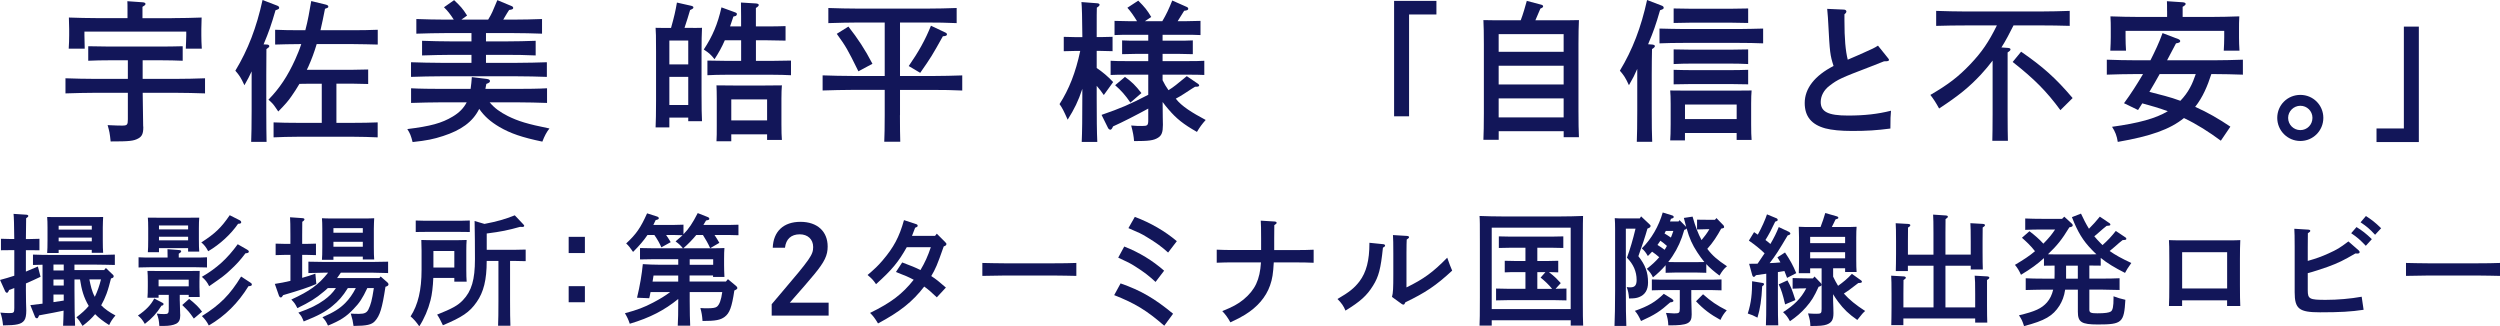 <?xml version="1.0" encoding="UTF-8"?>
<svg id="_レイヤー_2" data-name="レイヤー 2" xmlns="http://www.w3.org/2000/svg" viewBox="0 0 702.91 91.75">
  <defs>
    <style>
      .cls-1 {
        fill: #121659;
      }
    </style>
  </defs>
  <g id="_ロゴ_テキスト" data-name="ロゴ・テキスト">
    <g>
      <path class="cls-1" d="M40.12,26.09c0,2,.04,4.63.13,9.22,0,.13.04.34.04.51,0,1.74-.38,2.55-1.4,3.1-1.32.72-2.46.85-7.78.85-.26-2.51-.34-2.76-.85-4.59,2.51.13,3.48.13,4.08.13,1.4,0,1.61-.21,1.61-1.74v-7.48h-9.09c-2.34,0-6.16.09-8.45.17v-4.25c2.21.09,6.03.17,8.45.17h9.09v-5.23h-5.23c-1.78,0-4.16.04-5.91.13v-4.08c2.04.04,4.08.09,5.91.09h14.7c1.87,0,3.91-.04,5.95-.09v4.08c-1.57-.08-4.33-.13-5.95-.13h-5.31v5.23h9.09c2.68,0,6.29-.08,8.45-.17v4.25c-2.25-.08-5.86-.17-8.45-.17h-9.09ZM48.28,5.1c2.89,0,6.25-.09,8.41-.17-.04,1.53-.08,2.29-.08,3.23v1.78c0,1.1.04,2.34.13,3.74h-4.5c.04-1.23.13-2.76.13-3.74v-1.06h-28.63v1.06c0,.98.04,2.51.08,3.74h-4.5c.09-1.4.13-2.63.13-3.74v-1.78c0-.93-.04-1.7-.08-3.23,2.17.08,5.52.17,8.41.17h8.07v-2.04c0-1.36,0-2.17-.04-2.72l4.29.3c.55.04.81.21.81.47s-.26.47-.85.81v3.19h8.24Z"/>
      <path class="cls-1" d="M70.76,20.05c-.59,1.32-1.15,2.34-2.04,3.91-.98-2.12-1.4-2.76-2.55-4.08,3.57-5.91,5.95-12.11,7.65-19.88l4.08,1.57c.38.13.59.34.59.59,0,.34-.13.42-1.02.72-1.23,4.21-1.83,5.95-3.36,9.6l.93.04c.42,0,.68.21.68.47,0,.21-.26.47-.81.81-.04,2.12-.04,4.16-.04,7.26v10.11c0,3.82.04,6.84.08,8.71h-4.33c.08-1.91.13-4.8.13-8.71v-11.13ZM94.59,34.54h4.8c1.95,0,4.97-.04,6.8-.13v4.21c-1.83-.09-4.84-.17-6.8-.17h-15.72c-2.21,0-4.97.08-6.75.17v-4.21c1.78.09,4.55.13,6.75.13h6.8v-11h-3.48c-.93,0-1.87.04-2.8.04-.72,1.19-1.44,2.38-2.21,3.44-.93,1.36-1.78,2.34-3.74,4.33-.26-.38-.42-.64-.55-.81-.89-1.32-1.15-1.57-2.21-2.51,3.14-3.23,5.35-6.54,7.52-11.3.64-1.44,1.23-2.85,1.7-4.33h-.59c-2.17,0-4.97.08-6.75.13v-4.16c1.78.09,4.59.13,6.75.13h1.74c.72-2.68,1.19-5.44,1.66-8.2l4.04.98c.51.13.76.3.76.55,0,.3-.04.34-.93.64-.42,2.21-.85,4.21-1.27,6.03h9.3c1.95,0,4.97-.04,6.8-.13v4.16c-1.83-.04-4.84-.13-6.8-.13h-10.37c-.68,2.29-1.44,4.33-2.34,6.33-.13.3-.26.59-.43.89h13.04c1.23,0,3.02-.04,4.21-.08v4.08c-1.19-.04-2.97-.09-4.21-.09h-4.72v11Z"/>
      <path class="cls-1" d="M134.66,30.76c-1.78,3.53-5.06,5.86-10.07,7.48-2.72.89-4.59,1.27-8.58,1.7-.47-1.83-.72-2.46-1.49-3.65,6.54-.81,9.69-1.66,12.79-3.53,1.78-1.06,3.06-2.34,3.91-3.99h-7.14c-2.34,0-6.16.09-8.5.17v-4.12c2.21.13,6.03.17,8.5.17h8.24c.17-1.1.26-2.21.34-3.31l4.21.51c.59.09.89.26.89.59s-.21.51-1.02.81c-.09.51-.17.98-.26,1.4h8.88c2.68,0,6.29-.04,8.45-.17v4.12c-2.25-.08-5.86-.17-8.45-.17h-7.69c1.4,1.66,2.89,2.72,5.14,3.87,2.93,1.44,5.4,2.21,11.68,3.48-.76.93-1.4,2.12-2,3.7-5.69-1.19-8.92-2.29-12.07-4.12-2.51-1.49-4.21-2.97-5.69-5.1l-.08.17ZM137.25,5.52c1.02-1.66,1.23-2.21,2.59-5.48l4.08,1.7c.21.08.38.3.38.51,0,.3-.34.47-1.15.55-.47.68-.64,1.02-1.66,2.72h2.46c2.68,0,6.33-.08,8.45-.17v4.12c-2.25-.09-5.86-.17-8.45-.17h-7.31v2.34h5.52c2.68,0,6.29-.08,8.45-.17v4.12c-2.25-.13-5.86-.17-8.45-.17h-5.52v2.25h8.62c2.68,0,6.33-.09,8.5-.17v4.12c-2.29-.09-5.9-.17-8.5-.17h-21.2c-2.34,0-6.16.08-8.5.17v-4.12c2.21.08,6.03.17,8.5.17h8.5v-2.25h-5.44c-2.34,0-6.16.09-8.45.17v-4.12c2.21.09,6.03.17,8.45.17h5.44v-2.34h-7.05c-2.34,0-6.16.09-8.45.17v-4.12c2.17.09,5.99.17,8.45.17h2.08c-1.1-1.7-1.7-2.42-2.76-3.48l2.85-2c1.87,1.78,2.38,2.34,3.65,4.33l-1.61,1.15h7.52Z"/>
      <path class="cls-1" d="M194.87,7.86c.98,0,1.7,0,2.51-.04-.09,1.32-.13,4.21-.13,6.76v12.02c0,3.57.04,5.82.13,7.48h-3.87v-1.02h-5.31v2.76h-3.87c.08-1.61.13-4.08.13-7.43v-13.81c0-4.76-.04-5.4-.13-6.76.81.04,1.53.04,2.51.04h1.83c.89-3.14,1.27-4.84,1.66-7.14l4.12.93c.3.08.51.21.51.42,0,.3-.13.38-.93.76-.59,2.04-.72,2.38-1.57,5.01h2.42ZM193.51,11.39h-5.31v6.71h5.31v-6.71ZM193.51,21.62h-5.31v7.9h5.31v-7.9ZM215.81,7.43c1.61,0,3.78-.04,5.06-.09v4.08c-1.27-.04-3.65-.09-5.06-.09h-3.27v5.78h4.8c1.61,0,3.78-.04,5.06-.08v4.12c-1.27-.08-3.65-.13-5.06-.13h-13.34c-1.4,0-3.82.04-5.1.13v-4.12c1.27.04,3.44.08,5.1.08h4.38v-5.78h-4.59c-.85,1.95-1.7,3.48-2.89,5.31-1.02-1.27-1.49-1.7-3.02-2.72,2.46-3.74,3.91-7.14,4.97-11.85l3.48,1.27c.81.3.85.34.85.64,0,.26-.21.47-.34.51s-.47.13-.64.17c-.34,1.02-.64,1.91-.93,2.76h3.1v-2.8c0-1.95,0-2.46-.04-3.91l4.25.26c.47.04.76.21.76.42,0,.26-.25.51-.81.85v5.18h3.27ZM205.61,39.72h-4.16c.08-1.02.08-2.42.08-4.5v-7.48c0-1.36-.04-2.97-.08-3.74,1.49.04,2.76.04,4.67.04h9.05c1.87,0,3.19,0,4.67-.04-.08.76-.13,2.38-.13,3.74v7.18c0,2,.04,3.44.13,4.42h-4.16v-1.57h-10.07v1.95ZM215.68,27.95h-10.07v5.91h10.07v-5.91Z"/>
      <path class="cls-1" d="M253.03,32.37c0,3.23.04,5.95.09,7.48h-4.5c.08-1.66.13-4.04.13-7.48v-7.1h-9.01c-2.34,0-6.16.09-8.45.17v-4.25c2.21.09,6.03.17,8.45.17h9.01V6.33h-7.35c-2.34,0-6.16.09-8.5.17V2.25c2.21.09,6.03.17,8.5.17h19.08c2.68,0,6.33-.08,8.5-.17v4.25c-2.29-.13-5.91-.17-8.5-.17h-7.43v15.04h9.05c2.68,0,6.29-.09,8.45-.17v4.25c-2.25-.13-5.86-.17-8.45-.17h-9.05v7.1ZM238.55,7.48c2.63,3.36,4.63,6.37,6.75,10.45l-3.95,2.12c-3.1-6.29-3.48-6.93-6.08-10.54l3.27-2.04ZM255.5,18.57c2.8-4.04,4.67-7.39,6.25-11.34l4.12,1.95c.26.13.38.3.38.51,0,.3-.34.47-1.15.51-3.02,5.4-3.31,5.91-6.37,10.28l-3.23-1.91Z"/>
      <path class="cls-1" d="M308.35,19.12c1.74,1.19,3.06,2.29,4.63,3.95l-2.63,3.65c-.59-.85-1.27-1.78-2-2.59v3.36c0,5.57.04,9.69.17,12.41h-4.38c.13-2.76.17-6.92.17-12.41v-2.51c-1.15,3.48-2.21,5.61-4.12,8.67-1.15-2.59-1.53-3.31-2.29-4.38,2.68-4.16,4.55-8.92,5.82-14.95h-1.27c-1.11,0-2.46.04-3.36.08v-4.04c.93.04,2.46.08,3.36.08h1.87c-.04-5.4-.13-8.71-.26-9.86l4.46.34c.38.04.64.17.64.42,0,.21-.21.47-.77.81-.04,1.32-.04,1.49-.04,8.28h1.06c.93,0,2.46-.04,3.4-.08v4.04c-.89-.04-2.25-.08-3.4-.08h-1.06v4.8ZM326.88,22.56c.47.98,1.02,1.91,1.66,2.8,1.57-.98,2.25-1.57,5.14-3.95l3.19,2.17c.17.13.3.3.3.42,0,.25-.26.38-.76.38h-.38c-.38.21-.85.51-3.19,2.04-.72.47-1.36.85-2.25,1.32,1.61,2.12,4.59,3.95,8.41,5.99-1.06,1.19-1.66,2-2.46,3.36-3.82-2.17-5.74-3.7-7.99-6.33-.64-.72-1.15-1.4-1.66-2.08.04,1.66,0,2.04.04,4.29,0,.64.04,1.78.04,2.12,0,2.08-.34,3.02-1.4,3.65-1.23.76-2.59.93-6.71.93-.08-1.23-.3-2.51-.81-4.38,1.4.13,2.08.13,3.1.13,1.49,0,1.7-.17,1.7-1.66v-3.23c-3.36,1.83-7.14,3.78-9.9,5.01-.26.64-.51.93-.76.93-.21,0-.51-.21-.64-.47l-1.83-3.7c5.4-1.87,7.82-2.89,13.13-5.65v-5.65h-6.33c-1.27,0-3.06,0-4.25.08v-3.99c1.19.09,2.97.09,4.25.09h6.33v-2.04h-3.1c-1.27,0-3.06.04-4.25.09v-3.87c1.19.08,2.97.08,4.25.08h3.1v-1.66h-5.23c-1.23,0-3.02,0-4.25.08v-3.99c1.23.04,3.02.09,4.25.09h2.08c-1.02-1.66-1.83-2.8-2.72-3.78l3.06-2c1.87,1.87,2.51,2.68,3.65,4.59l-1.78,1.19h4.89c1.1-1.83,1.87-3.48,2.8-5.82l4.12,1.83c.21.08.38.3.38.51,0,.3-.34.47-1.15.55-.89,1.44-1.4,2.29-1.83,2.93h2.17c1.23,0,3.06-.04,4.25-.09v3.99c-1.19-.08-3.02-.08-4.25-.08h-6.41v1.66h4.25c1.23,0,3.02,0,4.25-.08v3.87c-1.23-.04-3.02-.09-4.25-.09h-4.25v2.04h7.48c1.23,0,3.02,0,4.25-.09v3.99c-1.23-.08-3.02-.08-4.25-.08h-7.48v1.53ZM316.3,21.62c1.95,1.4,2.93,2.38,4.63,4.55l-3.1,2.68c-1.44-2.12-2.63-3.44-4.29-4.89l2.76-2.34Z"/>
      <path class="cls-1" d="M403.87.25v3.82h-7.69v28.63h-4.21V.25h11.9Z"/>
      <path class="cls-1" d="M421.37,39.3h-4.29c.08-1.61.13-4.5.13-7.43V12.41c0-2.46-.04-5.4-.13-6.76.81.04,1.53.04,2.51.04h7.99c.68-1.78,1.19-3.61,1.7-5.44l4.04,1.06c.34.08.55.25.55.47,0,.26-.17.38-.77.64-.72,1.7-1.1,2.63-1.4,3.27h9.73c.98,0,1.7,0,2.51-.04-.08,1.4-.13,4.16-.13,6.76v18.69c0,3.14.04,5.82.13,7.48h-4.29v-1.7h-18.27v2.42ZM439.64,14.57v-4.97h-18.27v4.97h18.27ZM421.37,23.75h18.27v-5.27h-18.27v5.27ZM421.37,33.01h18.27v-5.35h-18.27v5.35Z"/>
      <path class="cls-1" d="M460.34,19.37c-.72,1.66-1.27,2.76-2.34,4.59-.98-2.12-1.4-2.76-2.55-4.08,3.57-5.91,5.95-12.11,7.65-19.88l4.08,1.57c.38.13.59.34.59.59,0,.34-.13.42-1.02.72-1.23,4.21-1.83,5.95-3.36,9.56l1.19.09c.42.04.72.21.72.42,0,.26-.26.51-.81.85-.04,2.12-.08,4.16-.08,7.26v10.11c0,3.82.04,6.84.13,8.71h-4.33c.08-1.91.13-4.8.13-8.71v-11.81ZM495.73,12.19c-1.83-.09-4.8-.13-6.75-.13h-15.59c-2.21,0-5.01.04-6.8.13v-4.16c1.78.04,4.59.13,6.8.13h15.59c1.95,0,4.93-.09,6.75-.13v4.16ZM473.76,39.47h-4.16c.08-1.02.13-2.42.13-4.55v-5.74c0-1.36-.04-2.97-.13-3.74,1.49.04,2.8.04,4.67.04h13.55c1.87,0,3.19,0,4.67-.04-.09.76-.13,2.38-.13,3.74v5.74c0,2,.04,3.44.13,4.42h-4.21v-1.95h-14.53v2.08ZM491.52,6.46c-1.32-.04-3.7-.09-5.1-.09h-10.75c-1.4,0-3.78.04-5.1.09V2.38c1.27.04,3.48.08,5.1.08h10.75c1.61,0,3.82-.04,5.1-.08v4.08ZM491.52,18.01c-1.32-.09-3.7-.13-5.1-.13h-10.75c-1.4,0-3.78.04-5.1.13v-4.12c1.27.04,3.48.08,5.1.08h10.75c1.61,0,3.82-.04,5.1-.08v4.12ZM491.52,23.71c-1.32-.04-3.7-.08-5.1-.08h-10.75c-1.4,0-3.78.04-5.1.08v-4.08c1.27.04,3.48.09,5.1.09h10.75c1.61,0,3.82-.04,5.1-.09v4.08ZM488.29,33.48v-4.08h-14.53v4.08h14.53Z"/>
      <path class="cls-1" d="M518.59,5.78c0,5.1.3,8.5.93,11,2.34-1.02,3.78-1.61,4.29-1.87,2.68-1.19,3.23-1.44,4.21-2.08l2.76,3.44c.21.25.34.42.34.55,0,.34-.3.42-1.4.42-1.57.64-2.85,1.15-3.65,1.44-8.54,3.27-9.3,3.61-11.64,5.4-1.61,1.19-2.51,2.89-2.51,4.59,0,2.76,2.08,3.82,7.65,3.82,4.67,0,8.37-.42,12.11-1.36-.13,1.74-.17,1.91-.17,5.01-3.87.51-6.63.68-10.75.68-3.23,0-5.69-.25-7.52-.72-3.91-1.06-5.82-3.36-5.82-7.14,0-4.08,2.8-7.69,8.11-10.41-.98-3.06-1.06-3.78-1.49-11.98-.04-1.19-.13-2.04-.3-4.08l4.72.21c.38,0,.68.25.68.51s-.17.51-.55.81v1.74Z"/>
      <path class="cls-1" d="M566.13,7.14c-1.06,2.08-2.12,4.21-3.4,6.2l1.83.13c.47.04.72.17.72.42s-.21.47-.81.85v17.42c0,3.23.04,5.91.08,7.43h-4.38c.04-1.61.08-3.99.08-7.43v-15.12c-1.02,1.36-2.08,2.59-3.31,3.95-3.31,3.53-6.16,5.86-11.73,9.52-.98-1.78-1.61-2.72-2.46-3.82,5.18-3.02,7.9-5.14,11.22-8.62,3.27-3.44,5.18-6.25,7.48-10.92h-8.62c-2.34,0-6.16.04-8.45.13V3.06c2.17.08,6.03.17,8.45.17h20.65c2.68,0,6.29-.09,8.45-.17v4.21c-2.25-.08-5.86-.13-8.45-.13h-7.35ZM568.26,14.53c6.16,4.25,9.73,7.43,14.49,13.04l-3.44,3.4c-3.87-5.27-7.31-8.75-13.42-13.55l2.38-2.89Z"/>
      <path class="cls-1" d="M600.81,20.82c-2.29,0-6.67.09-8.45.17v-4.21c1.74.09,6.08.17,8.45.17h3.82c1.27-2.51,2.46-5.01,3.4-7.65l4.46,1.7c.3.13.51.34.51.55,0,.34-.34.51-1.19.64-.85,1.66-1.7,3.23-2.51,4.76h12.87c2.68,0,6.29-.09,8.45-.17v4.21c-2.25-.08-5.86-.17-8.45-.17h-.42c-1.06,3.27-2.38,6.5-4.55,9.22,3.48,1.53,6.75,3.44,9.9,5.57l-2.68,3.95c-3.27-2.42-6.71-4.63-10.37-6.37-3.95,3.19-9.35,5.1-18.61,6.71-.26-1.7-.72-2.89-1.61-4.25,7.48-1.02,12.28-2.34,15.68-4.38-2.34-.85-4.76-1.57-7.18-2.21-.38.64-.81,1.23-1.19,1.87l-3.95-1.91c1.95-2.63,3.7-5.4,5.35-8.2h-1.74ZM609.3,3.06c0-1.15,0-2.08-.04-2.72l4.46.3c.51.04.81.21.81.47,0,.21-.26.47-.85.81v2.85h7.48c2.93,0,6.24-.09,8.45-.17-.08,1.53-.08,2.29-.08,3.23v2.68c0,1.1.04,2.34.13,3.74h-4.42c.08-1.23.13-2.76.13-3.74v-1.83h-27.74v1.83c0,.98.04,2.51.13,3.74h-4.42c.08-1.4.13-2.63.13-3.74v-2.68c0-.93,0-1.7-.09-3.23,2.21.08,5.52.17,8.45.17h7.48v-1.7ZM607.22,20.82c-.93,1.7-1.91,3.36-2.89,5.01,2.93.76,5.86,1.44,8.71,2.51,1.06-1.1,2-2.34,2.72-3.7.68-1.23,1.15-2.51,1.61-3.82h-10.15Z"/>
      <path class="cls-1" d="M653.24,33.14c0,3.61-2.89,6.5-6.46,6.5s-6.5-2.89-6.5-6.5,2.89-6.46,6.5-6.46,6.46,2.89,6.46,6.46ZM643.34,33.14c0,1.91,1.53,3.44,3.44,3.44s3.4-1.53,3.4-3.44-1.53-3.4-3.4-3.4-3.44,1.53-3.44,3.4Z"/>
      <path class="cls-1" d="M668.19,39.94v-3.82h7.69V7.48h4.21v32.46h-11.9Z"/>
      <path class="cls-1" d="M4.01,70.33h-1.02c-.92,0-2.01,0-2.72.03v-3.23c.75.03,2.01.07,2.72.07h1.02c-.03-3.84-.1-6.22-.2-7.07l3.67.24c.27.03.48.17.48.34,0,.2-.17.37-.61.65-.03,1.26-.03,3.54-.07,5.85h1.09c.71,0,1.94-.03,2.72-.07v3.23c-.75-.03-1.8-.03-2.72-.03h-1.09v6.02c1.19-.48,2.31-.95,3.37-1.43l.75,2.89c-1.5.71-2.82,1.33-4.11,1.87,0,1.33-.03,2.18.03,5.27,0,.54.07,1.8.07,2.35,0,1.29-.17,2.24-.58,2.79-.78,1.05-2.11,1.36-5.95,1.39-.14-1.36-.37-2.58-.75-3.6,1.09.1,1.77.14,2.52.14,1.26,0,1.39-.14,1.39-1.43v-5.61c-.48.2-.95.37-1.46.54l-.17.37c-.14.27-.24.41-.44.41s-.37-.14-.48-.37l-1.46-3.23c1.36-.37,2.72-.75,4.01-1.19v-7.17ZM31.62,77.1c.24.24.34.37.34.58,0,.31-.2.48-.75.61-.37,1.46-.75,2.92-1.26,4.32-.41,1.12-.92,2.21-1.5,3.23.99,1.02,2.28,1.94,4.01,2.86-.82.95-1.33,1.73-1.77,2.69-1.7-1.05-2.92-2.01-3.94-3.06-.92,1.12-1.97,2.11-3.54,3.3-.82-1.39-1.09-1.77-1.73-2.41,1.46-1.12,2.58-2.11,3.47-3.2-1.43-2.41-2.01-4.59-2.45-7.45h-1.56v3.06c0,4.39.07,7.75.17,9.96h-3.37c.07-1.12.1-2.55.14-4.25-1.94.41-3.47.71-6.9,1.33l-.17.41c-.1.27-.24.41-.44.41s-.44-.17-.51-.37l-1.33-3.33c1.26-.14,2.41-.27,3.43-.41v-10.95c-.99.03-1.94.03-2.69.07v-2.92c1.43.07,3.64.1,5.41.1h12.17c1.56,0,3.98-.03,5.44-.1v2.92c-1.46-.03-3.88-.1-5.44-.1h-5.92v1.53h8.36l.48-.58,1.84,1.77ZM16.49,70.26v.88h-3.23c.07-.78.1-1.94.1-3.6v-3.54c0-1.09-.03-2.38-.1-2.99.78.03,1.46.03,2.48.03h10.81c.99,0,1.7,0,2.45-.03-.03.61-.1,1.9-.1,2.99v3.54c0,1.6.03,2.75.1,3.54h-3.2v-.82h-9.32ZM15.03,74.38v1.67h2.89v-1.67h-2.89ZM15.03,78.59v1.7h2.89v-1.7h-2.89ZM15.03,82.81v2.14c.95-.14,1.94-.27,2.89-.44v-1.7h-2.89ZM25.81,63.46h-9.32v1.09h9.32v-1.09ZM25.81,66.8h-9.32v1.05h9.32v-1.05ZM25.13,78.56c.34,1.67.68,3.37,1.53,4.9.75-1.56,1.33-3.23,1.73-4.9h-3.26Z"/>
      <path class="cls-1" d="M45.72,85.16c.2.1.27.17.27.34,0,.14-.14.34-.27.37l-.31.07c-1.39,2.18-2.58,3.5-4.69,5.13-.61-1.09-1.12-1.7-1.94-2.35,2.24-1.53,3.64-2.96,4.59-4.79l2.35,1.22ZM54.8,72.41c1.02,0,2.45,0,3.4-.07v2.86c-.95-.03-2.38-.07-3.4-.07h-12.44c-.99,0-2.41.03-3.4.07v-2.86c.99.07,2.41.07,3.4.07h4.76v-.17c0-.95,0-1.7-.03-2.18l3.2.24c.44.03.65.14.65.34s-.17.41-.68.68v1.09h4.56ZM50.55,84.54c0,.61.07,2.41.1,3.6,0,.07.03.17.03.48,0,1.29-.34,1.97-1.16,2.41-.82.41-2.01.61-3.43.61h-1.29c-.1-1.5-.2-2.11-.71-3.47.88.1,1.29.14,2.07.14,1.12,0,1.29-.2,1.29-1.43v-3.98h-2.86v.82h-3.13c.07-.75.1-1.94.1-3.23v-1.33c0-1.09-.03-2.38-.1-2.99,1.19.03,2.24.03,3.74.03h7.21c1.53,0,2.55,0,3.74-.03-.03.61-.07,1.9-.07,2.99v1.56c0,.85.03,2.18.07,2.79h-3.09v-.61h-2.52v1.63ZM44.7,70.91h-3.13c.07-.82.1-1.97.1-3.6v-3.13c0-1.09-.03-2.38-.1-2.99,1.19.03,2.24.03,3.77.03h6.94c1.5,0,2.55,0,3.74-.03-.07.61-.1,1.9-.1,2.99v3.03c0,1.6.03,2.75.1,3.54h-3.13v-.99h-8.19v1.16ZM53.06,78.63h-8.47v1.87h8.47v-1.87ZM52.89,63.4h-8.19v1.09h8.19v-1.09ZM52.89,66.56h-8.19v1.02h8.19v-1.02ZM53.17,84.03c1.87,1.5,2.69,2.31,3.64,3.6l-2.31,1.94c-1.33-1.9-1.39-1.97-3.26-3.81l1.94-1.73ZM67.34,61.9c.31.14.48.37.48.61,0,.27-.27.41-.88.41-2.04,2.96-5.07,5.75-8.4,7.72-.61-1.16-1.12-1.8-1.94-2.48,3.84-2.45,5.61-4.15,7.99-7.65l2.75,1.39ZM69.45,70.16c.41.24.51.37.51.58,0,.31-.27.44-.95.48-1.36,1.84-2.65,3.26-4.42,4.86-1.46,1.36-1.9,1.7-5.78,4.39-.54-1.12-1.12-1.87-2.07-2.62,4.22-2.45,7.17-5.13,10.1-9.18l2.62,1.5ZM70.44,79.48c.31.2.37.31.37.51,0,.31-.2.44-.95.48-2.96,4.79-6.53,8.33-11.15,11.05-.51-1.02-1.09-1.8-1.94-2.65,5.07-3.16,7.92-6.02,11.02-11.12l2.65,1.73Z"/>
      <path class="cls-1" d="M81.65,71.66h-1.43c-.92,0-2.01.03-2.72.07v-3.23c.75.03,1.97.07,2.72.07h1.43v-2.38c0-2.69-.03-4.11-.1-5.1l3.47.24c.37.03.58.14.58.34s-.17.41-.61.68c-.03.78-.03,1.7-.03,3.84v2.38h1.19c.71,0,1.94-.03,2.69-.07v3.23c-.71-.03-1.8-.07-2.69-.07h-1.19v6.46c1.29-.34,2.52-.75,3.71-1.19l.27,2.92c-2.11.92-4.76,1.8-9.32,3.13-.31.51-.44.65-.68.65-.2,0-.37-.17-.48-.41l-1.19-3.4c1.43-.2,2.92-.51,4.39-.85v-7.31ZM103.27,81.01c-1.36,2.89-2.21,4.18-3.91,5.92-2.04,2.14-3.64,3.16-7.14,4.62-.51-1.12-.88-1.67-1.56-2.35,3.26-1.43,4.86-2.45,6.39-3.98,1.16-1.16,2.11-2.52,2.99-4.22h-2.24c-1.43,2.31-2.62,3.64-4.42,5.1-2.01,1.63-3.84,2.62-7.99,4.28-.61-1.5-.68-1.56-1.5-2.48,3.43-1.22,5.34-2.18,7.24-3.54,1.39-1.02,2.28-1.87,3.33-3.37h-2.28c-.34.34-.75.68-1.16,1.02-2.21,1.87-3.98,2.96-7.41,4.62-.71-1.36-.78-1.43-1.7-2.41,5.2-2.41,7.58-4.08,10.34-7.55h-1.46c-1.12,0-3.03.07-4.08.1v-3.2c1.02.03,2.75.07,4.08.07h14.25c1.33,0,3.06-.03,4.08-.07v3.2c-1.05-.03-2.96-.1-4.08-.1h-9.21c-.34.51-.68,1.02-1.05,1.5h11.9l.34-.44,1.97,1.73c.14.14.24.31.24.48,0,.24-.17.44-.54.58l-.31.1c-.95,6.19-1.56,8.09-2.96,9.66-.92,1.02-2.28,1.33-6.02,1.36-.17-1.26-.31-1.94-.78-3.47.78.07,1.5.07,2.38.07,1.46,0,2.11-.31,2.58-1.22.65-1.33.99-2.48,1.53-6.02h-1.84ZM93.75,72.13v.92h-3.23c.07-.82.1-1.94.1-3.6v-5.1c0-1.05-.03-2.38-.1-2.99.78.03,1.46.07,2.48.07h9.76c.99,0,1.7-.03,2.45-.07-.03.61-.1,1.94-.1,2.99v5.07c0,1.6.03,2.75.1,3.54h-3.2v-.82h-8.26ZM102.01,64.14h-8.26v1.29h8.26v-1.29ZM102.01,67.99h-8.26v1.39h8.26v-1.39Z"/>
      <path class="cls-1" d="M121.83,78.15c-.1,2.45-.37,4.69-.78,6.26-.65,2.58-1.77,5.2-3.16,7.34-.88-1.26-1.63-2.11-2.45-2.79,2.11-3.26,3.09-7.45,3.09-13.09v-5.41c0-1.02-.03-2.35-.07-2.99,1.19.03,2.21.07,3.74.07h5.27c1.5,0,2.55-.03,3.74-.07-.07.65-.1,1.9-.1,2.99v5.41c0,1.19.03,2.65.1,3.33h-3.47v-1.05h-5.92ZM132.09,65.23c-.71-.03-1.8-.03-2.72-.03h-9.79c-.92,0-1.97,0-2.69.03v-3.23c.75.03,1.97.07,2.69.07h9.79c.71,0,1.97-.03,2.72-.07v3.23ZM127.74,70.57h-5.88v4.66h5.88v-4.66ZM136.24,62.95c3.54-.68,5.68-1.29,8.5-2.41l2.38,2.52c.2.2.27.31.27.44,0,.17-.2.31-.51.31-.14,0-.31,0-.65-.03-3.57.99-5.2,1.33-9.38,1.87v4.59h7.58c.99,0,2.41-.03,3.37-.07v3.26c-.95-.03-2.38-.07-3.37-.07h-1.02v11.25c0,3.13.03,5.44.1,6.97h-3.47c.07-1.53.1-3.84.1-6.97v-11.25h-3.3v.1c0,5.17-.85,8.67-2.82,11.46-1.97,2.86-4.11,4.28-9.49,6.53-.61-1.33-1.19-2.38-1.63-2.99,4.25-1.7,5.85-2.58,7.24-4.05,2.45-2.55,3.4-5.75,3.4-11.56,0-3.71-.03-7.24-.1-10.71l2.79.82Z"/>
      <path class="cls-1" d="M164.45,66.59v4.56h-4.56v-4.56h4.56ZM164.45,80.46v4.52h-4.56v-4.52h4.56Z"/>
      <path class="cls-1" d="M204.09,79.17l.58-.68,2.28,1.9c.24.2.37.41.37.58,0,.24-.17.41-.85.71-.71,4.73-1.33,6.36-2.72,7.41-1.19.88-2.52,1.16-6.22,1.16-.14-1.73-.24-2.21-.61-3.64.92.07,1.36.07,1.9.07,1.63,0,2.38-.14,2.79-.48.68-.58,1.16-1.87,1.46-4.08h-9.15v2.48c0,3.13.07,5.44.14,6.97h-3.5c.1-1.53.14-3.84.14-6.97v-.54c-3.88,3.16-7.92,5.27-13.63,6.97-.41-1.19-.61-1.67-1.36-2.96,3.47-.92,5.41-1.67,7.92-2.99,1.94-1.02,3.4-1.9,4.79-2.96h-5.51c-.14.75-.27,1.43-.37,1.73l-3.43-.14c.82-3.37,1.36-6.63,1.63-9.45,1.33.1,3.13.17,4.52.17h5.44v-1.56h-6.7c-1.12,0-3.03.03-4.05.07v-3.2c1.05.03,2.79.07,4.05.07h8.02c-.71-.85-1.02-1.16-2.07-1.94.78-.65,1.39-1.19,1.97-1.73-.71-.03-1.63-.07-2.45-.07h-2.18c.41.58.85,1.26,1.29,2.01l-2.62,1.46c-.58-1.29-1.05-2.11-1.97-3.47h-1.94c-1.02,1.53-2.28,2.99-4.05,4.76-.68-1.02-1.26-1.77-1.94-2.38,2.86-2.65,4.08-4.45,5.88-8.47l2.75.88c.34.1.54.27.54.48,0,.27-.14.37-.88.54-.2.48-.44.92-.65,1.36h5.75c.75,0,1.97-.03,2.72-.07v2.69c1.56-1.6,2.52-3.06,4.01-5.95l2.75,1.09c.31.1.51.31.51.51,0,.27-.17.34-.92.48-.24.44-.51.85-.75,1.26h7.14c.71,0,1.94-.03,2.72-.07v2.96c-.75-.03-1.8-.07-2.72-.07h-4.01c.44.65.88,1.36,1.36,2.21l-2.58,1.5c-.65-1.43-1.26-2.48-2.04-3.71h-1.87c-1.12,1.36-2.31,2.58-3.64,3.74h7.55c2.18,0,3.2-.03,4.01-.07-.07.68-.1,1.77-.1,3.03v1.77c0,1.29.03,1.6.1,3.33h-3.2v-.41h-6.6v1.7h10.17ZM190.69,77.47h-6.94l-.27,1.7h7.21v-1.7ZM200.52,74.45v-1.56h-6.6v1.56h6.6Z"/>
      <path class="cls-1" d="M217.27,69.65c.17-4.59,3.03-7.28,7.79-7.28s7.65,2.72,7.65,6.94c0,2.48-.85,4.28-3.74,7.79-1.46,1.77-3.33,3.94-6.9,7.99h10.91v3.64h-16.01v-3.2c.51-.61.58-.71,2.62-3.09,8.26-9.69,9.04-10.81,9.04-12.99s-1.53-3.57-3.77-3.57c-2.41,0-3.88,1.33-4.15,3.77h-3.43Z"/>
      <path class="cls-1" d="M265.68,67.99c.41.41.41.44.41.65,0,.27-.17.44-.75.65-1.9,5.41-2.24,6.15-3.5,8.33,1.36.88,2.24,1.6,4.11,3.23l-2.55,2.75c-1.7-1.63-2.45-2.24-3.54-3.03-3.3,4.28-6.77,7.04-12.99,10.37-.85-1.43-1.43-2.18-2.24-2.96,5.92-2.89,9.08-5.3,12.27-9.32-1.39-.75-2.45-1.22-5-2.18l1.77-2.69c2.62.99,3.74,1.43,5.13,2.14,1.26-2.11,2.04-3.84,2.92-6.43h-6.77c-2.35,4.18-4.15,6.36-8.64,10.4-.88-1.29-1.16-1.53-2.38-2.58,2.07-1.77,2.89-2.55,4.15-4.01,3.2-3.74,4.76-6.66,6.09-11.42l3.4,1.12c.31.1.44.24.44.44,0,.27-.1.34-.71.58-.31.78-.51,1.39-.68,1.77-.1.27-.14.34-.2.51h6.49l.48-.61,2.28,2.28Z"/>
      <path class="cls-1" d="M302.63,77.57c-1.6-.03-4.28-.1-6.09-.1h-14.25c-1.67,0-4.62.07-6.09.1v-3.64c1.39.03,4.35.1,6.09.1h14.25c1.87,0,4.56-.03,6.09-.1v3.64Z"/>
      <path class="cls-1" d="M315.07,79.68c5.64,1.97,9.55,4.22,14.76,8.53l-2.48,3.37c-5-4.35-8.23-6.29-14.08-8.6l1.8-3.3ZM316.09,69.31c4.25,1.67,7.92,3.91,11.22,6.8l-2.41,3.16c-1.73-1.6-3.13-2.72-5.71-4.35-1.33-.85-2.04-1.22-4.79-2.48l1.7-3.13ZM319.08,60.98c4.42,1.67,8.43,3.98,11.8,6.83l-2.45,3.2c-1.77-1.6-3.26-2.72-6.09-4.42-1.39-.85-2.04-1.16-5.07-2.45l1.8-3.16Z"/>
      <path class="cls-1" d="M358.14,73.77c-.17,3.13-.41,4.69-1.05,6.49-1.16,3.3-3.57,6.09-7.04,8.23-1.09.68-2.01,1.16-4.11,2.14-.82-1.46-1.33-2.14-2.28-3.16,2.96-1.19,4.39-1.97,5.98-3.26,3.26-2.72,4.59-5.54,4.9-10.44h-7.68c-1.46,0-3.37.03-4.76.1v-3.67c1.29.07,3.23.1,4.76.1h7.72v-3.13c0-2.65-.03-4.22-.1-5.13l3.88.24c.37.03.58.14.58.37,0,.2-.14.31-.65.65-.03.65-.03,1.5-.03,3.88v3.13h6.36c1.36,0,3.57-.03,4.73-.1v3.67c-1.26-.07-3.43-.1-4.73-.1h-6.46Z"/>
      <path class="cls-1" d="M389.03,68.67c.2.03.41.2.41.37,0,.2-.17.37-.61.61-.61,5.92-1.19,8.13-2.79,10.68-1.73,2.79-3.57,4.45-7.75,7-.44-1.19-1.16-2.21-2.24-3.26,3.33-1.94,4.73-3.06,6.19-4.96,1.94-2.58,2.79-5.92,2.79-10.68v-.17l4.01.41ZM391.38,83.46c.31-1.09.37-2.45.37-6.32v-5.95c0-2.62-.03-4.08-.1-5.1l3.91.24c.41.03.61.14.61.37,0,.17-.17.34-.65.65-.03.54-.07,1.84-.07,3.84v9.62c4.83-2.35,7.48-4.28,11.46-8.36.61,1.77.85,2.35,1.39,3.64-4.56,4.22-7.51,6.19-13.16,8.91-.17.44-.34.65-.54.65-.14,0-.34-.07-.51-.2l-2.72-1.97Z"/>
      <path class="cls-1" d="M419.42,90.05v1.5h-3.43c.07-1.77.1-2.82.1-8.02v-15.16c0-5.37,0-6.46-.1-7.65,1.8.07,4.45.14,6.77.14h15.57c2.31,0,5-.07,6.77-.14-.03,1.19-.07,2.04-.07,7.65v15.16c0,5.34.03,6.26.1,8.02h-3.5v-1.5h-22.2ZM441.62,64.01h-22.2v22.88h22.2v-22.88ZM432.24,73.39h2.48c1.02,0,2.45-.03,3.4-.07v3.26c-.88-.07-1.73-.03-2.62-.07.68.51,1.33,1.05,1.94,1.63.48.48.95.99,1.39,1.46l-1.46,1.6c1.02,0,2.04-.03,3.06-.07v3.33c-.95-.03-2.38-.07-3.4-.07h-12.99c-.99,0-2.41.03-3.4.07v-3.33c.99.03,2.41.07,3.4.07h4.86v-4.69h-2.45c-.99,0-2.41,0-3.37.07v-3.26c.95.03,2.38.07,3.37.07h2.45v-3.74h-4.08c-.99,0-2.41.03-3.4.07v-3.26c.99.03,2.41.07,3.4.07h11.36c.99,0,2.41-.03,3.37-.07v3.26c-.95-.03-2.38-.07-3.37-.07h-3.94v3.74ZM432.24,81.21h4.15c-.95-1.19-2.04-2.21-3.23-3.16l1.36-1.53h-2.28v4.69Z"/>
      <path class="cls-1" d="M461.43,60.85l2.28,2.14c.34.34.37.37.37.54,0,.31-.17.48-.88.75-.61,2.18-1.5,4.86-2.55,7.75,1.97,2.52,2.72,4.52,2.72,7.41,0,2.07-.85,3.47-2.55,4.11-.71.27-1.39.37-2.79.37-.14-1.56-.24-2.01-.65-3.2.51.07.75.07,1.05.07,1.22,0,1.73-.61,1.73-2.07,0-2.38-.92-4.45-2.72-6.26.88-2.38,1.67-5.07,2.41-8.16h-2.72v17.41c0,4.35.03,7.79.14,9.93h-3.33c.1-2.24.17-5.68.17-9.93v-17.34c0-1.05-.03-2.38-.1-3.03.75.07,1.46.07,2.45.07h4.59l.37-.58ZM470.03,84c.27.17.48.41.48.58,0,.24-.27.37-.92.44-2.86,2.55-4.28,3.47-8.19,5.24-.65-1.39-1.02-2.04-1.73-2.86,3.84-1.36,5.75-2.48,8.13-4.79l2.24,1.39ZM484.45,63.19c.2.24.31.41.31.61,0,.27-.07.34-.82.48-1.12,2.04-2.35,3.98-3.91,5.68,1.39,1.87,2.89,3.16,5.54,4.9-.82.65-1.33,1.29-2.11,2.62-1.5-1.12-2.69-2.11-3.71-3.23v2.45c-.71-.03-1.77-.07-2.69-.07h-6.02c-.92,0-2.01.03-2.72.07v-2.14c-1.09,1.26-2.28,2.41-3.57,3.43-.37-.88-1.02-1.73-1.73-2.41,1.36-1.05,2.52-2.11,3.5-3.26-.65-.58-1.33-1.09-2.01-1.56-.41.41-.78.85-1.19,1.22-.61-1.05-1.02-1.56-1.7-2.14,2.69-2.65,4.76-6.22,5.88-10.1l2.65.82c.27.07.44.27.44.44,0,.24-.2.37-.78.51-.1.24-.17.51-.27.75h2.41l.27-.37,1.87,1.9c-.2-.75-.41-1.56-.65-2.52l2.45-.37c.78,2.79,1.56,4.79,2.52,6.6.82-.95,1.56-1.97,2.21-3.06h-.78c-.92,0-1.97.03-2.69.07v-2.75c.75.03,1.97.03,2.69.03h2.35l.41-.48,1.84,1.9ZM475.54,84.37c0,.61.03,1.6.07,2.62.03.65.03,1.12.03,1.43,0,2.52-1.12,3.06-6.26,3.06h-.31c-.07-1.43-.2-2.07-.65-3.5,1.02.07,1.9.14,2.28.14,1.46,0,1.6-.14,1.6-1.43v-5.13h-5.17c-.88,0-1.97.03-2.69.07v-3.06c.75.03,1.97.07,2.69.07h14.21c.71,0,1.94-.03,2.69-.07v3.06c-.71-.03-1.8-.07-2.69-.07h-5.81v2.82ZM466.02,68.87c.68.41,1.36.88,2.01,1.36.24-.34.44-.71.65-1.09-.58-.54-1.22-1.02-1.84-1.46-.27.37-.54.78-.82,1.19ZM468.37,64.93c-.1.24-.24.48-.37.71.61.37,1.22.75,1.8,1.16.24-.61.48-1.22.68-1.87h-2.11ZM477.07,73.7c.58,0,1.43-.03,2.14-.03-.68-.82-1.33-1.7-2.01-2.75-1.39-2.14-2.18-3.84-2.99-6.73-.07.27-.41.37-.65.44-.82,2.92-1.87,5.2-3.33,7.41-.37.54-.75,1.09-1.19,1.63.68,0,1.46.03,2.01.03h6.02ZM478.84,82.74c2.28,2.01,3.84,3.09,6.66,4.52-.78.85-1.29,1.63-1.77,2.69-2.86-1.56-4.83-3.06-6.87-5.24l1.97-1.97Z"/>
      <path class="cls-1" d="M495.56,79.55c.27.03.41.17.41.37,0,.14-.03.2-.2.34l-.31.24c-.17,3.64-.58,6.46-1.33,8.81-1.16-.61-1.63-.82-2.72-1.16,1.02-3.16,1.22-5.85,1.22-9.08l2.92.48ZM499.88,76.49v8.02c0,3.13.03,5.47.1,6.97h-3.47c.07-1.5.1-3.84.1-6.97v-7.55c-.99.14-1.97.27-2.89.41-.27.34-.44.48-.61.48s-.37-.2-.44-.48l-.88-3.2c.85,0,1.63-.03,2.38-.03.68-.99,1.33-1.94,1.97-2.92-1.43-1.36-2.62-2.31-4.42-3.57l1.46-2.38c.37.24.71.48,1.05.71,1.09-1.97,2.14-4.32,2.58-5.71l2.72,1.12c.17.07.31.31.31.44,0,.2-.24.37-.71.48-.95,2.04-1.9,3.84-2.75,5.17.48.37.95.71,1.39,1.12,1.02-1.73,1.77-3.26,2.35-4.76l2.89,1.36c.2.1.37.31.37.48,0,.24-.24.37-.75.51-2.58,4.35-3.43,5.68-5.07,7.79.99-.03,2.01-.1,3.03-.2-.27-.51-.54-.95-.85-1.43l2.14-1.36c1.46,2.18,2.24,3.6,3.16,5.81l-2.58,1.33c-.27-.75-.54-1.36-.75-1.94l-1.84.31ZM502.56,78.83c1.02,1.9,1.16,2.18,2.24,5.54l-2.89,1.22c-.65-2.82-1.09-4.15-1.8-5.64l2.45-1.12ZM511.33,80.63c-1.29,2.86-2.01,3.98-3.54,5.75-1.46,1.63-2.62,2.62-4.52,3.94-.65-1.22-1.09-1.77-1.94-2.55,3.16-2.01,5-3.81,6.53-6.7-1.29,0-2.55.03-3.84.1v-2.99c1.26.03,3.37.1,4.76.1h.95l.44-.54,1.7,1.77c.2.24.27.37.27.54,0,.24-.14.37-.58.51l-.24.07ZM508.95,75.43v1.39h-3.2c.03-.78.07-1.94.07-3.6v-6.43c0-1.09-.03-2.41-.07-3.03,1.19.07,2.21.07,3.74.07h2.38c.51-1.29.95-2.62,1.33-3.94l3.3.95c.24.07.37.2.37.37,0,.24-.07.27-.78.48-.17.37-.34.71-.44.92-.27.54-.44.92-.61,1.22h3.2c1.53,0,2.58,0,3.77-.07-.07.61-.1,1.94-.1,3.03v6.15c0,1.6.03,2.75.1,3.54h-3.23v-1.05h-3.37v2.35c.41.88.88,1.73,1.39,2.58,1.39-.99,2.72-2.07,3.88-3.37l2.58,1.84c.17.1.24.24.24.34,0,.31-.2.37-1.02.41-2.41,1.87-3.03,2.31-4.05,2.96,1.5,1.7,3.4,3.23,5.98,4.9-.65.58-.75.68-2.21,2.52-2.45-1.7-3.81-3.03-5.37-5.1-.54-.75-1.02-1.43-1.43-2.14v1.8c0,.51.03,1.26.07,2.07.03.58.03,1.16.03,1.46,0,1.87-.51,2.69-1.9,3.2-.88.31-1.94.41-4.59.41-.07-1.43-.1-1.6-.65-3.54.99.07,1.53.1,2.35.1,1.33,0,1.46-.14,1.46-1.39v-11.39h-3.23ZM518.78,68.36v-1.77h-9.83v1.77h9.83ZM508.95,72.64h9.83v-1.73h-9.83v1.73Z"/>
      <path class="cls-1" d="M543.62,71.59v-6.15c0-2.69-.03-4.11-.1-5.1l3.57.24c.37.03.58.14.58.34s-.17.37-.65.68c-.03.78-.03,1.7-.03,3.84v6.15h7.11v-3.74c0-2.72-.03-4.15-.1-5.1l3.5.2c.37.03.61.17.61.34,0,.2-.2.41-.65.68-.03.78-.03,1.73-.03,3.88v2.92c0,2.28.03,4.01.07,5h-3.4v-1.05h-7.11v11.7h8.36v-3.81c0-2.72-.03-4.15-.14-5.1l3.54.2c.37.03.58.17.58.37,0,.17-.17.37-.65.65v6.97c0,2.28.03,4.01.07,5h-3.4v-1.16h-20.19v1.87h-3.4c.03-1.19.07-2.79.07-4.96v-3.84c0-2.72-.03-4.15-.1-5.1l3.54.2c.37.03.58.17.58.37,0,.17-.17.37-.65.65,0,.95-.03,2.96-.03,3.88v3.81h8.47v-11.7h-7.21v1.5h-3.4c.03-1.19.07-2.82.07-4.96v-3.4c0-2.72-.03-4.15-.1-5.1l3.54.2c.34.03.58.17.58.34,0,.2-.17.41-.65.68-.03.78-.03,1.73-.03,3.88v3.74h7.21Z"/>
      <path class="cls-1" d="M577.41,74.68c-.92,0-2.01,0-2.72.03v-2.14c-1.9,1.73-3.6,2.96-6.46,4.69-.54-1.19-.99-1.94-1.7-2.79,2.52-1.5,4.08-2.52,5.64-3.84-.61-.75-1.22-1.5-1.94-2.18-.54-.54-1.16-1.09-1.73-1.6l2.11-1.84c1.39,1.05,2.72,2.18,3.91,3.5.71-.71,1.36-1.43,2.01-2.21.44-.54.88-1.16,1.29-1.77h-3.64c-1.39,0-3.5.03-4.76.1v-3.2c1.26.07,3.37.1,4.76.1h5.61l.61-.61,2.04,1.87c.24.2.34.37.34.54,0,.24-.2.44-.61.51l-.34.07c-2.11,3.47-3.4,5.07-6.02,7.58l1.6.03h10.51l1.53-.03c-.44-.37-.85-.82-1.29-1.26-2.52-2.58-3.98-5-5.61-9.18l2.55-.99c.68,1.46,1.39,2.89,2.24,4.25,1.09-1.09,2.11-2.21,3.06-3.4l2.72,1.84c.14.1.24.24.24.34,0,.31-.07.34-1.05.41-.82.65-1.09.88-2.18,1.84-.54.48-.88.78-1.29,1.09.51.61,1.05,1.22,1.63,1.8l.68.68c.68-.61,1.33-1.22,1.94-1.87.65-.68,1.22-1.39,1.8-2.11l2.69,1.8c.17.1.27.24.27.37,0,.31-.07.34-1.05.41-.82.65-1.09.85-2.18,1.84-.61.54-1.02.85-1.46,1.22,1.53,1.09,3.37,2.11,6.09,3.37-1.09,1.53-1.29,1.9-1.77,2.79-2.96-1.5-5.03-2.75-6.83-4.22v2.18c-.75-.03-1.8-.03-2.72-.03h-.48v3.67h3.74c1.39,0,3.57-.03,4.76-.1v3.3c-1.26-.03-3.47-.1-4.76-.1h-3.74v5.61c0,.85.37,1.05,2.24,1.05,2.14,0,3.3-.17,3.81-.51.54-.37.75-1.46.75-3.74v-.54c1.05.41,2.04.71,3.33.99-.37,6.43-.92,6.94-7.75,6.94-4.59,0-5.61-.65-5.61-3.57v-6.22h-3.57c-.27,1.84-.82,3.23-1.6,4.49-1.87,2.92-4.11,4.22-9.96,5.75-.51-1.56-.68-1.9-1.43-3.03,4.59-1.09,6.39-1.94,7.89-3.64.82-.95,1.39-2.11,1.73-3.57h-2.96c-1.43,0-3.33.07-4.76.1v-3.3c1.33.07,3.26.1,4.76.1h3.33c.03-.41.03-.78.03-1.19v-2.48h-.27ZM580.91,78.36h3.3v-3.67h-3.3v3.67Z"/>
      <path class="cls-1" d="M613.54,86.04h-3.71c.07-1.26.1-3.26.1-5.95v-7.17c0-3.2-.03-4.32-.1-5.41.92.03,1.73.07,2.89.07h14.28c1.16,0,1.97-.03,2.89-.07-.07,1.09-.1,3.37-.1,5.41v7.17c0,2.82.03,4.66.1,5.95h-3.71v-1.6h-12.65v1.6ZM626.19,81.11v-10.2h-12.65v10.2h12.65Z"/>
      <path class="cls-1" d="M648.86,81.62c0,2.45.48,2.69,5.03,2.69,3.33,0,6.97-.31,10.13-.88l.54,3.67c-3.54.54-6.73.71-12.24.71-5.88,0-7.14-.95-7.14-5.64v-12.75c0-2.65-.03-4.22-.1-5.1l3.91.24c.37.03.58.14.58.34s-.17.37-.68.68c-.03,1.02-.03,2.21-.03,3.84v3.94c2.28-.65,3.91-1.22,5.85-2.11,2.45-1.12,3.09-1.5,5.58-3.37l2.89,2.52c.17.14.27.34.27.48,0,.24-.24.44-.65.41l-.54-.03c-3.37,1.97-4.86,2.69-7.72,3.74-1.43.51-4.39,1.5-5.68,1.8v4.83ZM662.56,63.84c1.6.99,2.65,1.8,4.32,3.4l-1.7,1.87c-1.6-1.67-2.35-2.35-4.11-3.54l1.5-1.73ZM665.21,60.74c1.6,1.02,2.65,1.84,4.28,3.43l-1.7,1.84c-1.56-1.67-2.31-2.31-4.08-3.5l1.5-1.77Z"/>
      <path class="cls-1" d="M702.91,77.57c-1.6-.03-4.28-.1-6.09-.1h-14.25c-1.67,0-4.62.07-6.09.1v-3.64c1.39.03,4.35.1,6.09.1h14.25c1.87,0,4.56-.03,6.09-.1v3.64Z"/>
    </g>
  </g>
</svg>
